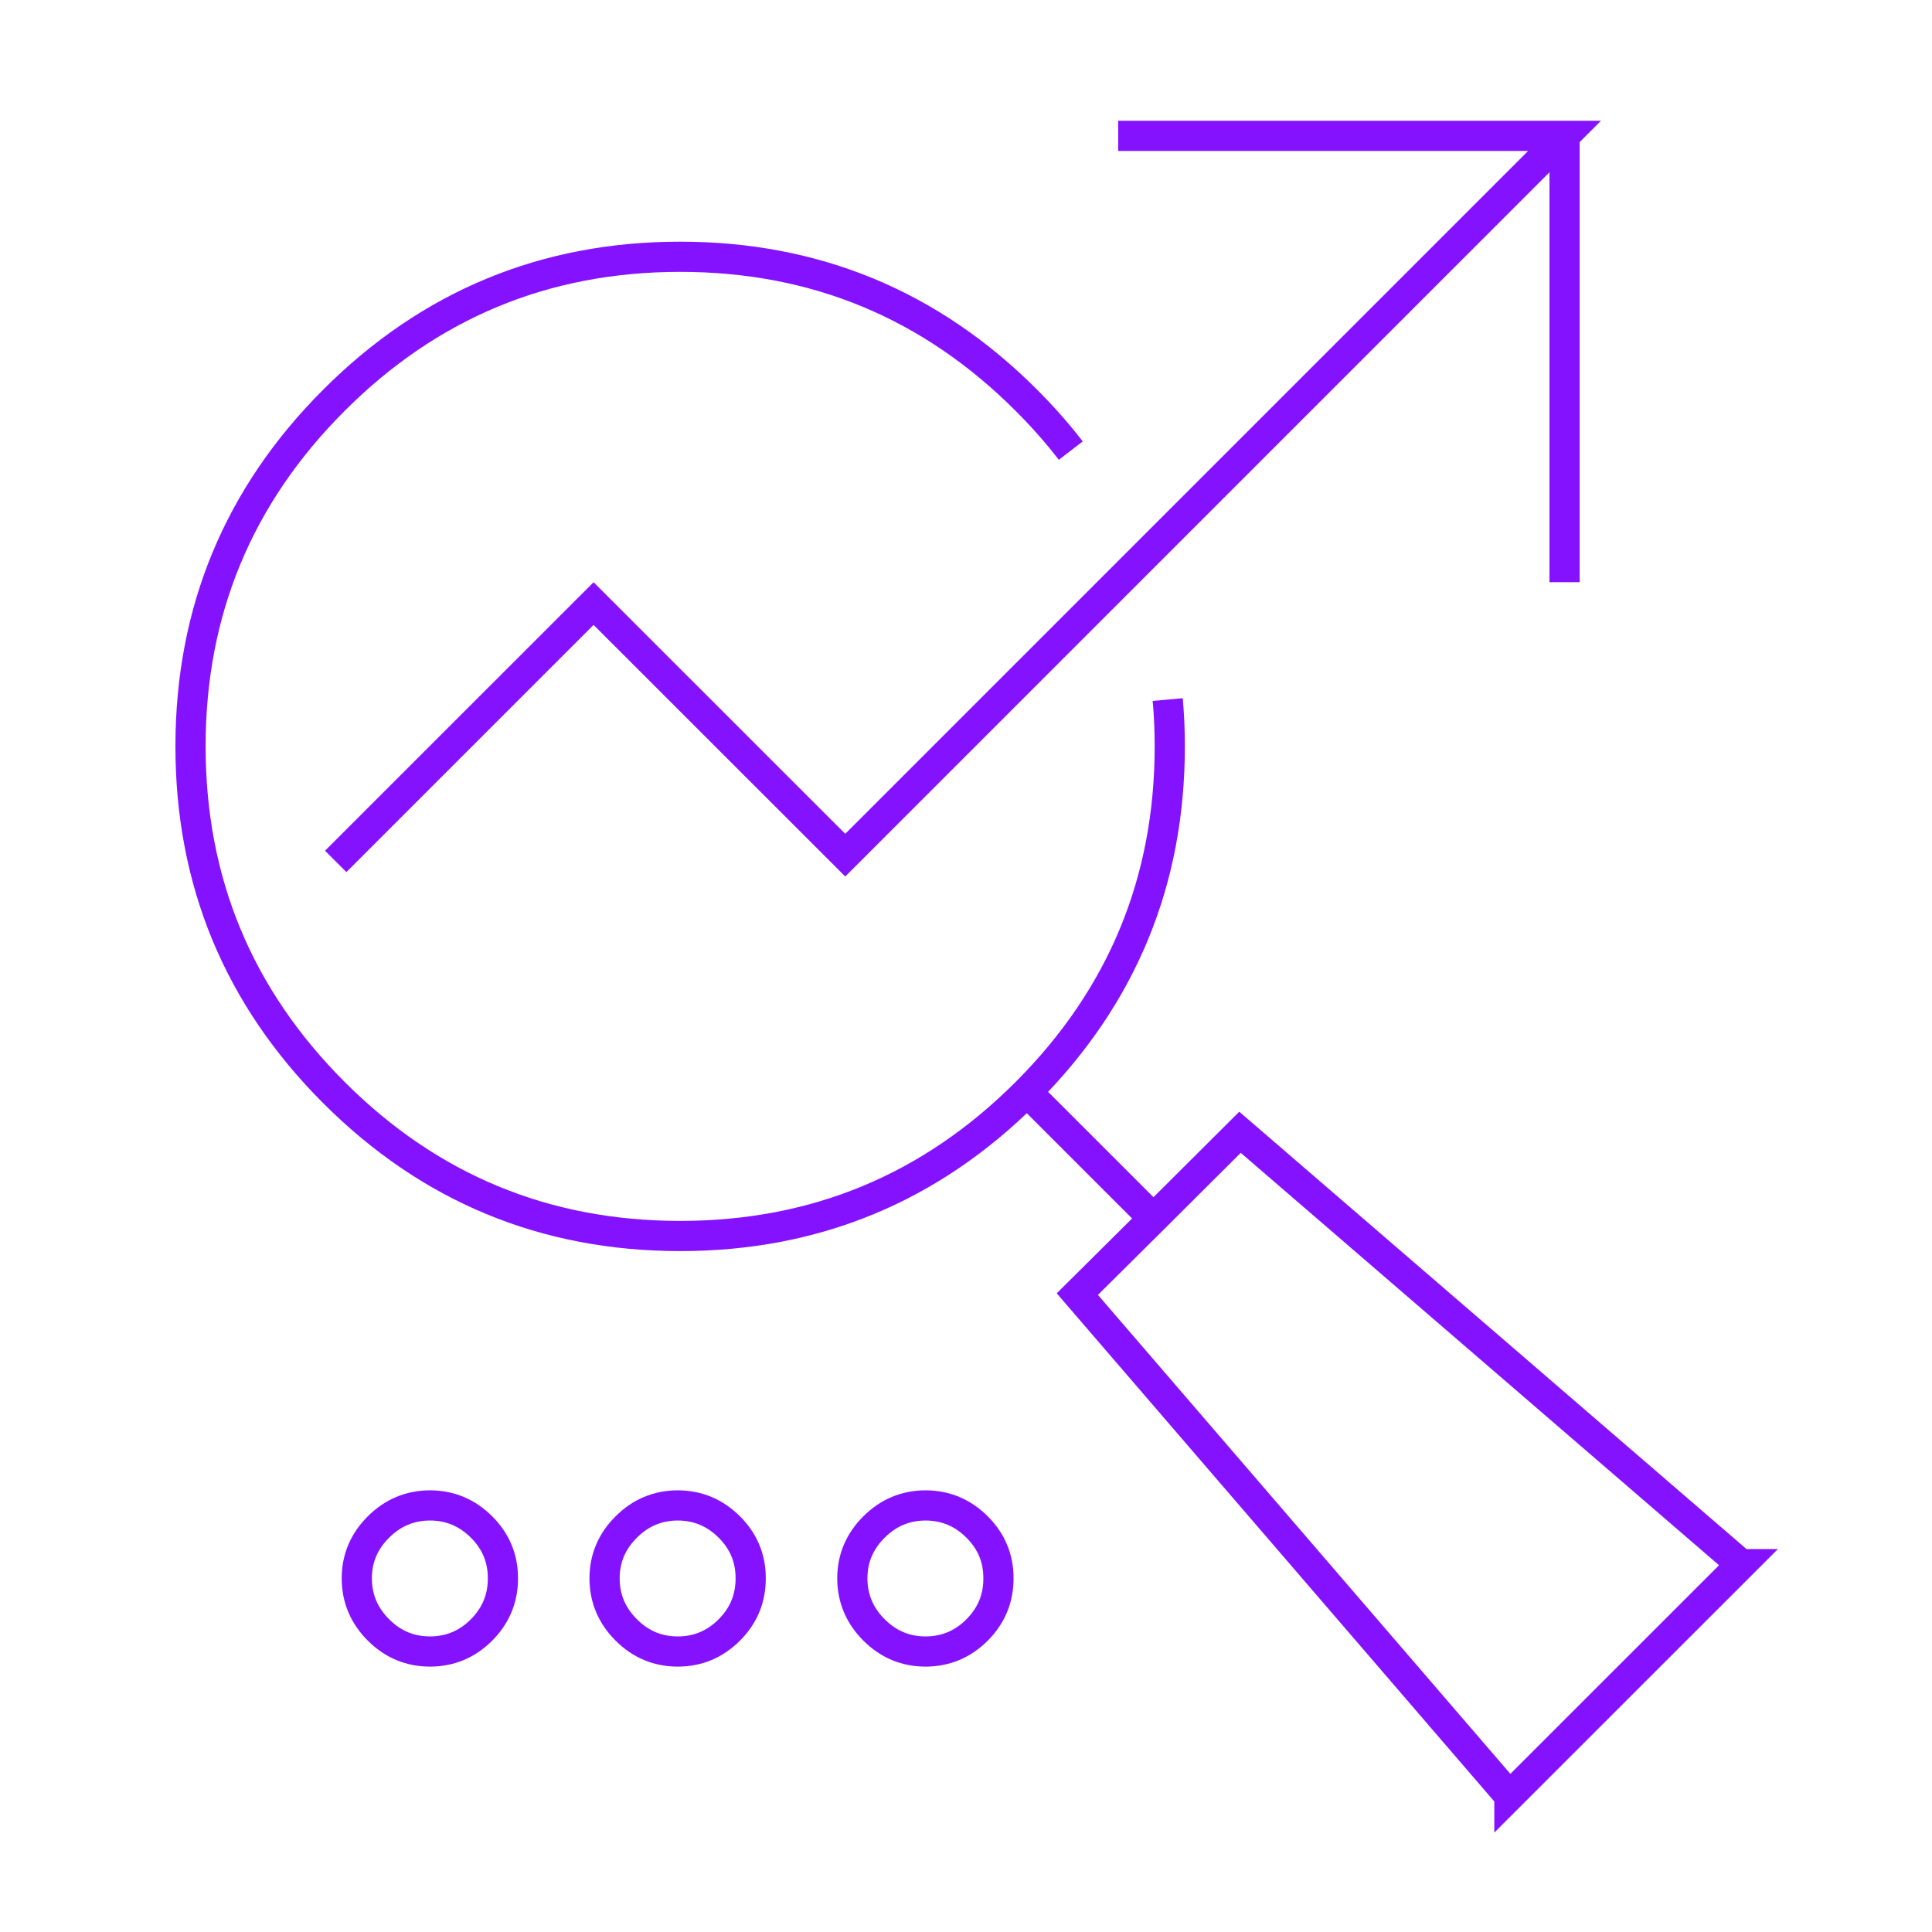 <?xml version="1.0" encoding="utf-8"?>
<!-- Generator: Adobe Illustrator 16.0.0, SVG Export Plug-In . SVG Version: 6.00 Build 0)  -->
<!DOCTYPE svg PUBLIC "-//W3C//DTD SVG 1.1//EN" "http://www.w3.org/Graphics/SVG/1.1/DTD/svg11.dtd">
<svg version="1.1" id="Calque_1" xmlns="http://www.w3.org/2000/svg" xmlns:xlink="http://www.w3.org/1999/xlink" x="0px" y="0px"
	 width="64px" height="64px" viewBox="0 0 64 64" enable-background="new 0 0 64 64" xml:space="preserve">
<g>
	<g>
		<path fill-rule="evenodd" clip-rule="evenodd" fill="none" stroke="#8512FF" stroke-miterlimit="10" d="M35.471,14.927
			c-0.443-0.575-0.935-1.131-1.473-1.669c-3.168-3.168-6.99-4.752-11.468-4.752c-4.477,0-8.299,1.584-11.467,4.752
			c-3.168,3.167-4.752,6.99-4.752,11.467c0,4.478,1.584,8.301,4.752,11.469c3.168,3.167,6.99,4.75,11.467,4.75
			c4.478,0,8.3-1.583,11.468-4.75c0.007-0.007,0.014-0.015,0.02-0.02c3.154-3.165,4.732-6.98,4.732-11.449
			c0-0.526-0.022-1.043-0.068-1.551 M11.121,28.535l8.542-8.541L28,28.328L51.828,4.5H37.041 M51.828,19.286V4.5 M34.018,36.174
			l4.192,4.191l2.867-2.857c5.531,4.768,11.063,9.536,16.592,14.306h0.02L50.001,59.5v-0.009
			c-4.772-5.542-9.545-11.082-14.313-16.622l2.522-2.504 M32.369,50.585c-0.477-0.476-1.046-0.714-1.709-0.716
			c-0.663,0.002-1.232,0.24-1.708,0.716c-0.477,0.474-0.716,1.04-0.718,1.699c0.002,0.663,0.241,1.233,0.718,1.709
			c0.476,0.477,1.045,0.715,1.708,0.716c0.663-0.001,1.232-0.239,1.709-0.716c0.473-0.476,0.709-1.046,0.706-1.709
			C33.078,51.625,32.842,51.059,32.369,50.585z M12.536,53.993c0.476,0.477,1.045,0.715,1.708,0.716
			c0.663-0.001,1.232-0.239,1.709-0.716c0.473-0.476,0.709-1.046,0.707-1.709c0.002-0.659-0.234-1.226-0.707-1.699
			c-0.477-0.476-1.046-0.714-1.709-0.716c-0.663,0.002-1.232,0.24-1.708,0.716c-0.477,0.474-0.716,1.04-0.717,1.699
			C11.82,52.947,12.06,53.518,12.536,53.993z M24.867,52.284c0.003-0.659-0.233-1.226-0.706-1.699
			c-0.477-0.476-1.046-0.714-1.709-0.716c-0.663,0.002-1.232,0.24-1.708,0.716c-0.477,0.474-0.716,1.04-0.717,1.699
			c0.001,0.663,0.24,1.233,0.717,1.709c0.476,0.477,1.045,0.715,1.708,0.716c0.663-0.001,1.232-0.239,1.709-0.716
			C24.634,53.518,24.87,52.947,24.867,52.284z"/>
	</g>
</g>
</svg>
